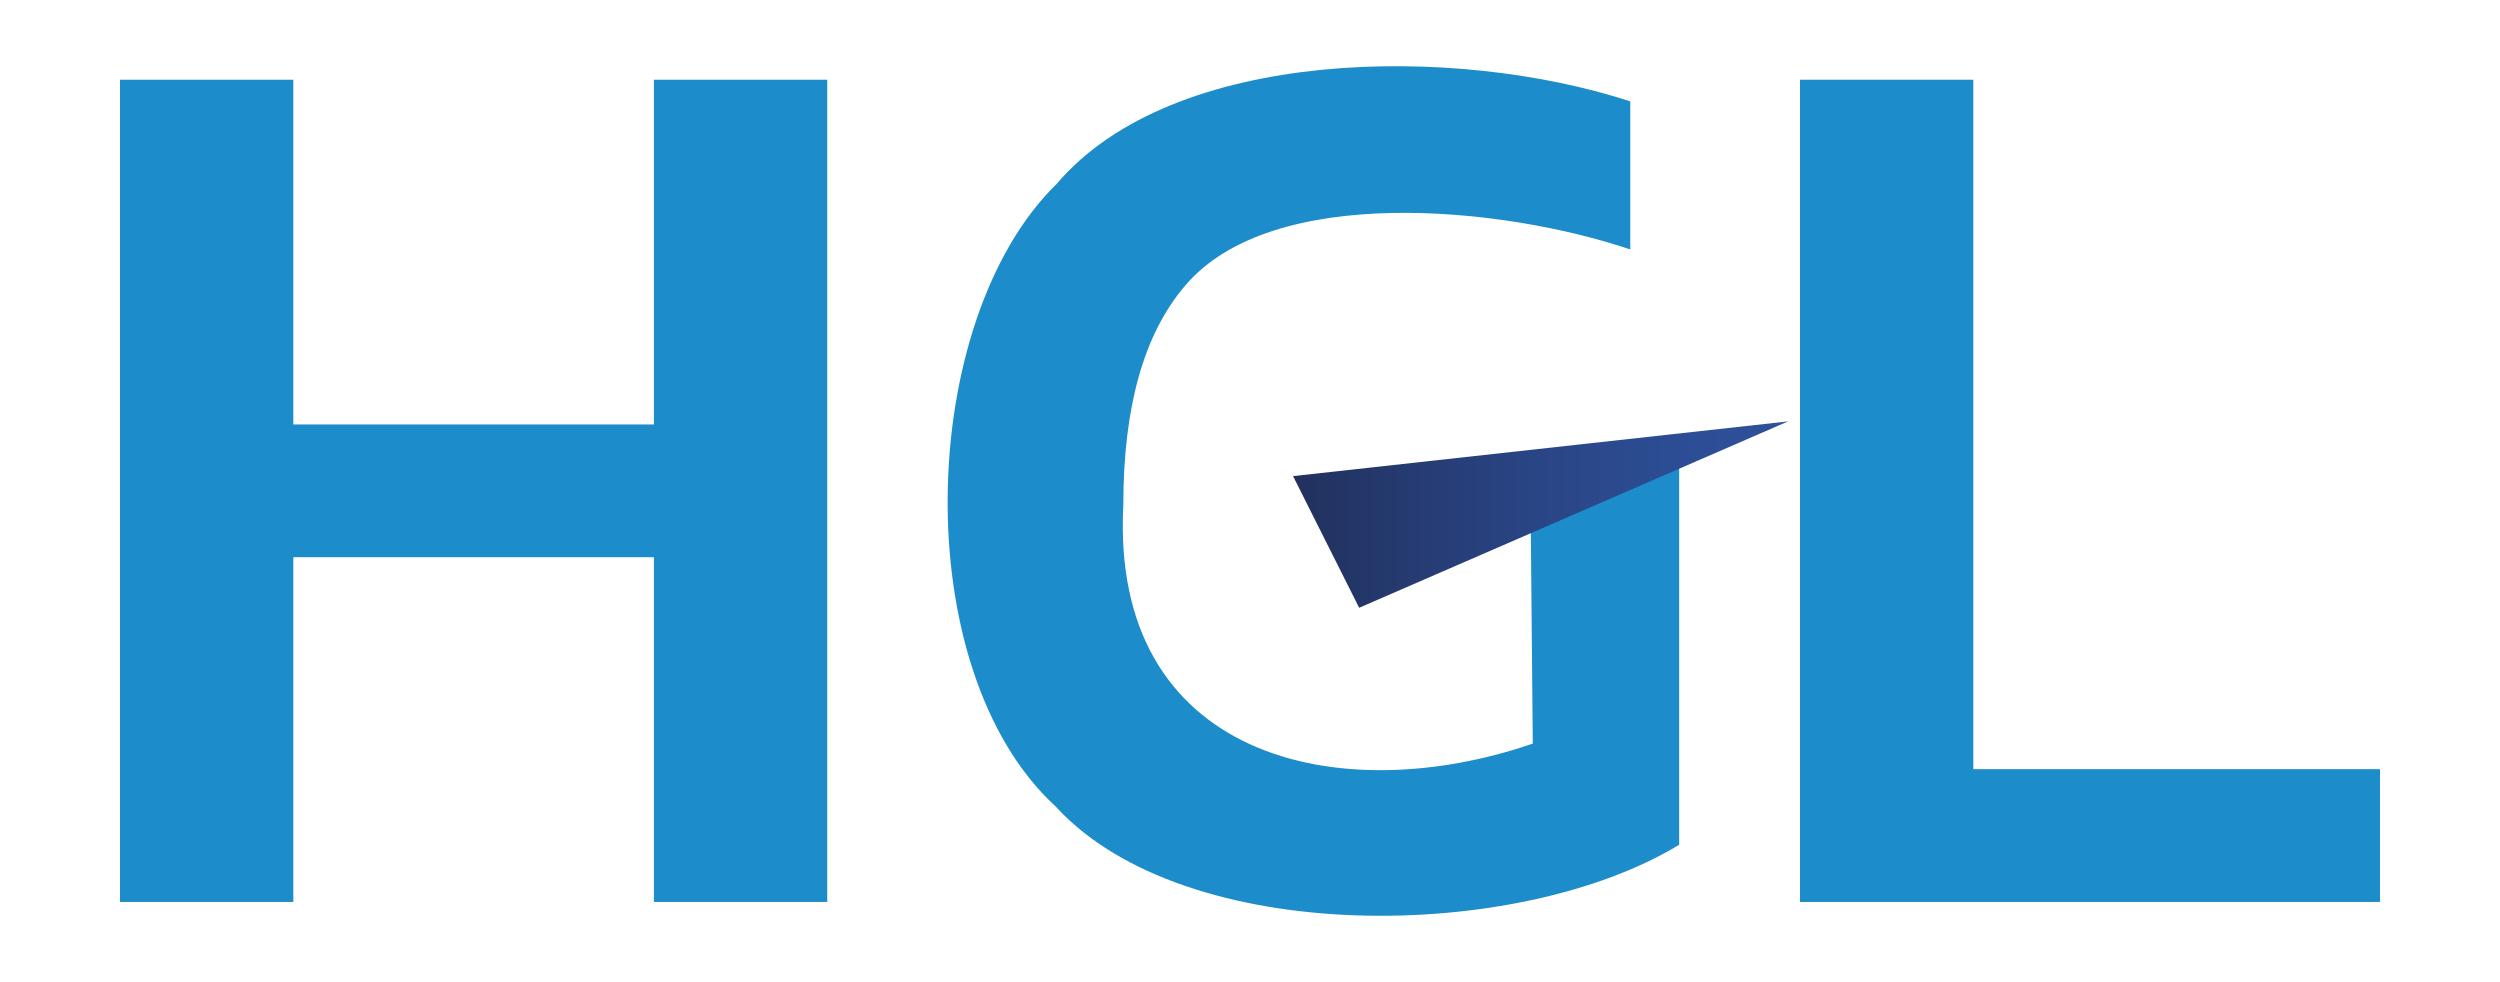 <?xml version="1.0" encoding="utf-8"?>
<!-- Generator: Adobe Illustrator 27.0.1, SVG Export Plug-In . SVG Version: 6.00 Build 0)  -->
<svg version="1.1" id="Layer_1" xmlns="http://www.w3.org/2000/svg" xmlns:xlink="http://www.w3.org/1999/xlink" x="0px" y="0px"
	 viewBox="0 0 900 353.5" style="enable-background:new 0 0 900 353.5;" xml:space="preserve">
<style type="text/css">
	.st0{fill:none;}
	.st1{fill:#1C8CCA;}
	.st2{fill:url(#SVGID_1_);}
</style>
<rect x="8.1" y="5.5" class="st0" width="879.4" height="327.5"/>
<g transform="translate(-234 -361)">
	<path class="st1" d="M277.2,685.7v-296h62.4v124.1h129.8V389.7h62.4v296h-62.4V561.6H339.6v124.1H277.2z"/>
	<path class="st1" d="M838.5,520.3v144.8c-57.9,35.3-178,37.1-224.5-13.8c-53.7-49.3-50-174.9,0.4-224.1
		c41.9-49.3,143.5-50.3,206.5-29.7v53.3c-45.8-15.5-129.1-23.9-160.3,13.1c-14.8,17.3-22.2,43.6-22.2,78.8
		c-4.8,91.2,77.3,110.1,147.4,86l-0.9-97.9"/>
	<path class="st1" d="M882,685.7v-296h62.4v248.2h146.4v47.8H882z"/>
	
		<linearGradient id="SVGID_1_" gradientUnits="userSpaceOnUse" x1="698.059" y1="529.856" x2="875.365" y2="529.858" gradientTransform="matrix(1.005 0 0 -1 -1.946 1076)">
		<stop  offset="0" style="stop-color:#22305D"/>
		<stop  offset="0.1" style="stop-color:#233566"/>
		<stop  offset="0.46" style="stop-color:#294483"/>
		<stop  offset="0.77" style="stop-color:#2C4D94"/>
		<stop  offset="1" style="stop-color:#2E519B"/>
	</linearGradient>
	<path class="st2" d="M877.7,512.7l-178.2,19.7l23.8,47.4L877.7,512.7z"/>
</g>
</svg>
